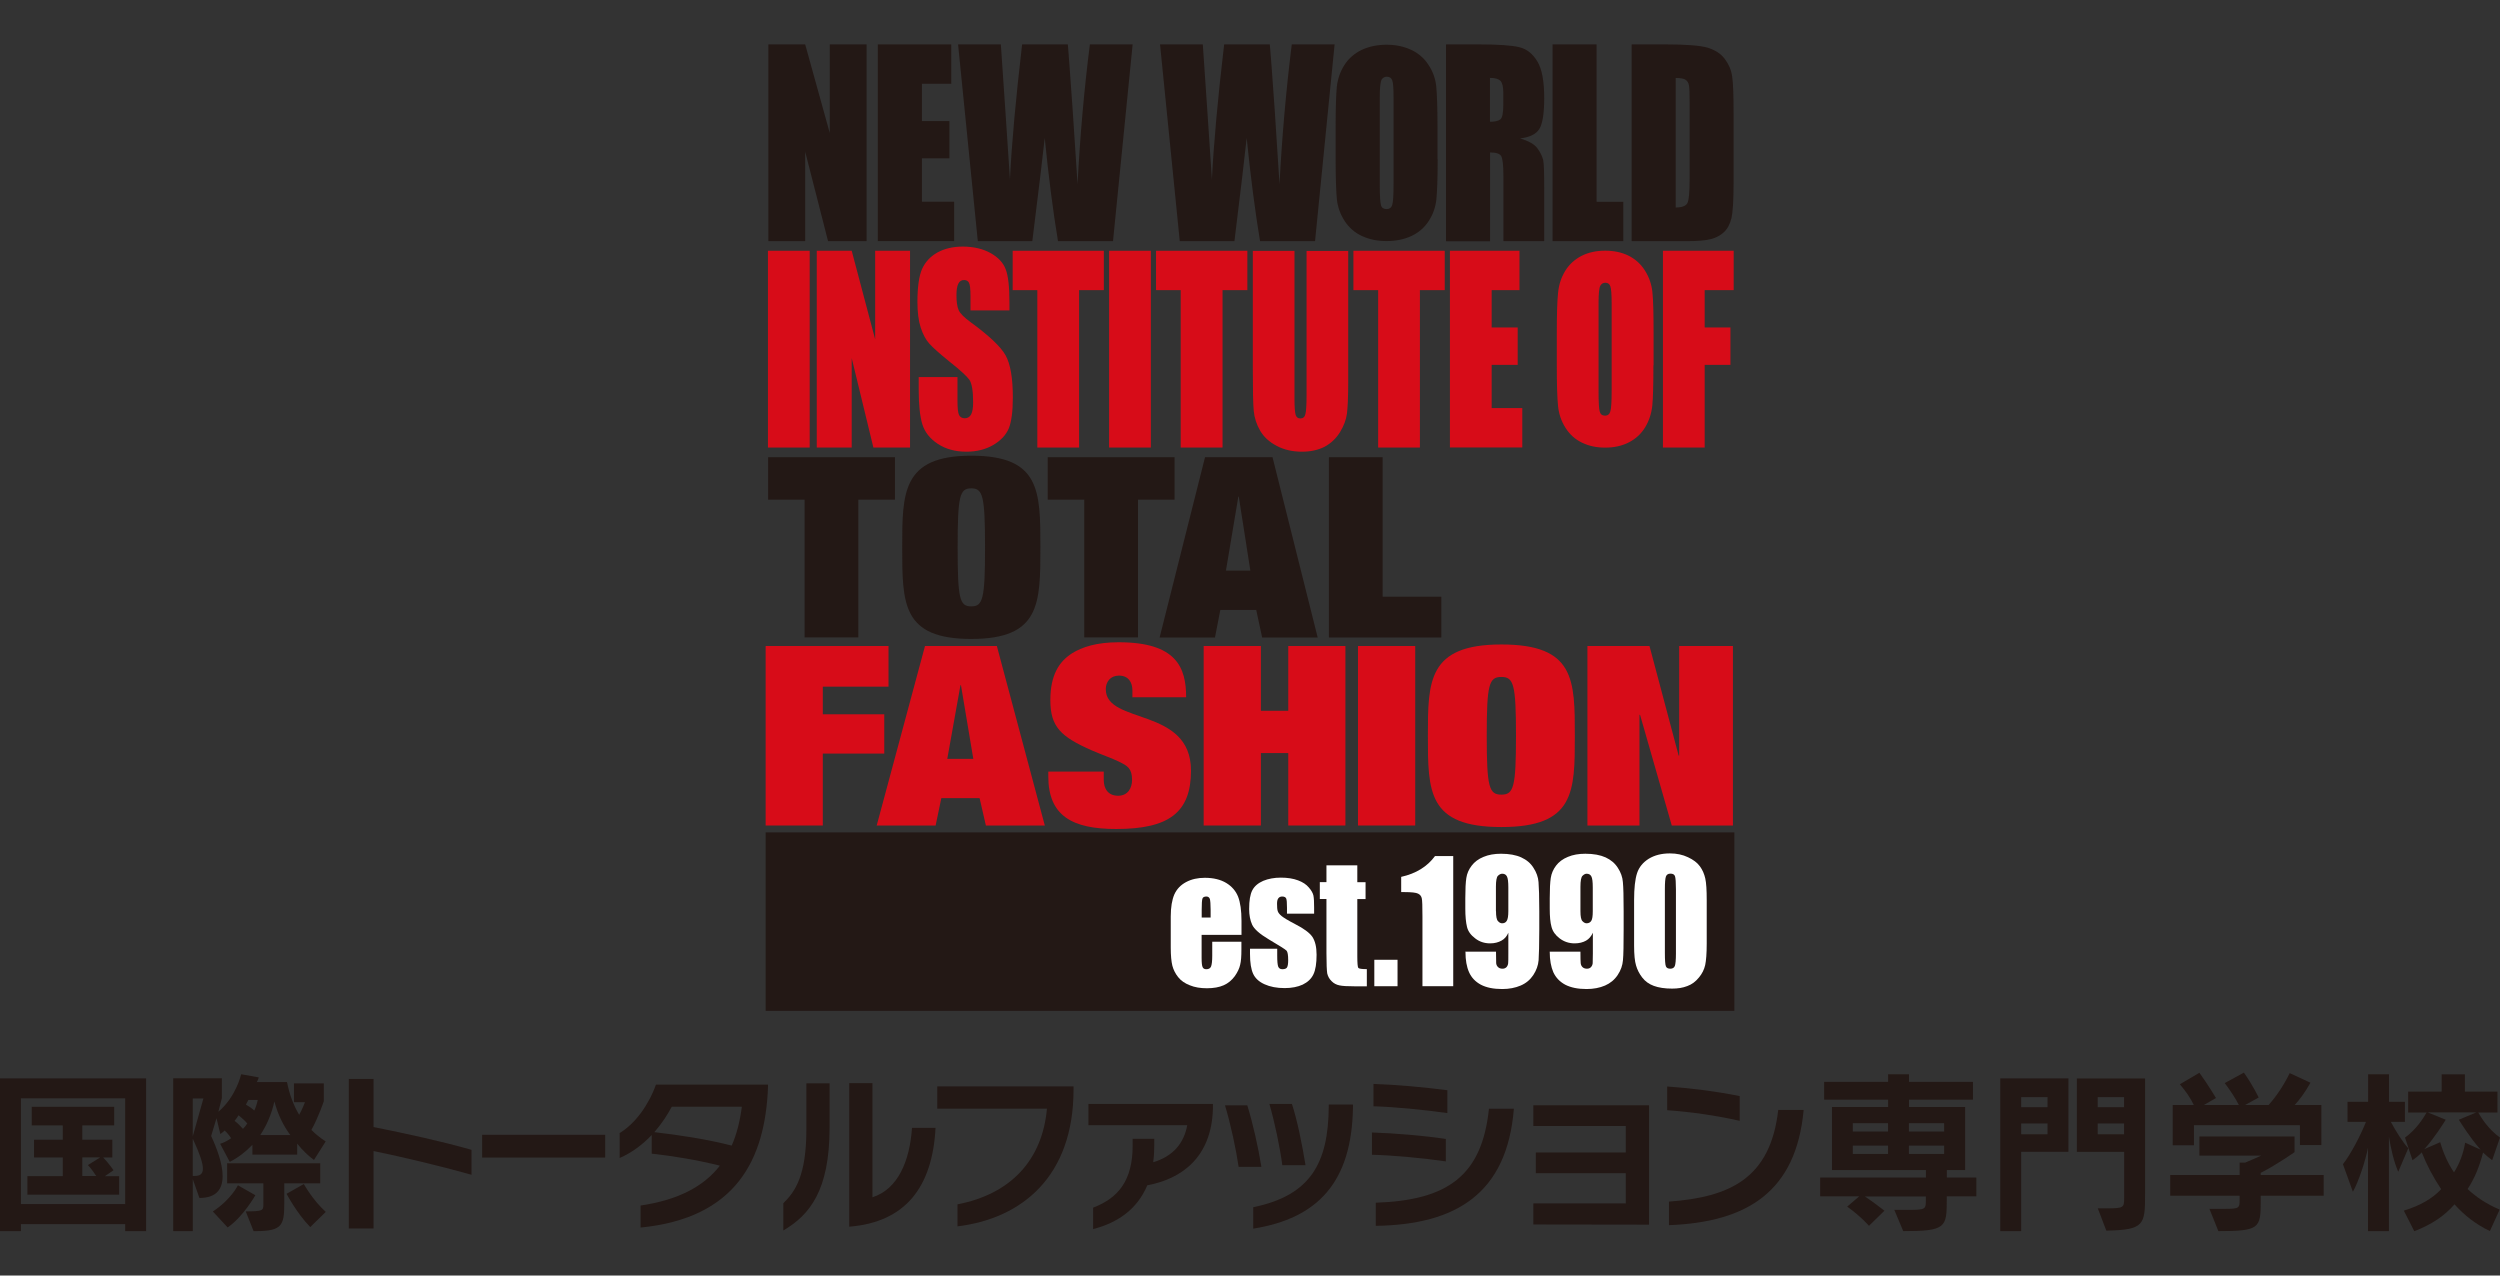 <?xml version="1.0" encoding="UTF-8"?>
<svg id="_レイヤー_1" data-name="レイヤー 1" xmlns="http://www.w3.org/2000/svg" width="294" height="150" viewBox="0 0 294 150">
  <rect x="0" y="0" width="294" height="150" fill="#333333" stroke="none"/>
  <defs>
    <style>
      .cls-1 {
        fill: #231815;
      }

      .cls-1, .cls-2, .cls-3 {
        stroke-width: 0px;
      }

      .cls-2 {
        fill: #d70c18;
      }

      .cls-3 {
        fill: #fff;
      }
    </style>
  </defs>
  <g>
    <path class="cls-1" d="M14.72,144.78v-.82H2.46v.82H0v-17.96h17.18v17.96h-2.46ZM14.72,129.16H2.46v12.44h12.26v-12.44ZM3.22,140.48v-2.17h4.16v-2.19h-3.38v-2.09h3.38v-1.68h-3.65v-2.19h9.7v2.19h-3.75v1.68h3.53v2.09h-1.07c.68.72,1.21,1.5,1.21,1.5l-1.02.7h1.68v2.17H3.22ZM9.68,136.11v2.19h1.64c-.29-.45-.59-.86-.98-1.29l1.44-.9h-2.09Z"/>
    <path class="cls-1" d="M36.94,136.42c-.62-.43-1.39-1.17-1.99-1.93v1.29h-5.27v-1.15c-.76.8-1.62,1.47-2.66,2.01l-1.13-2.13c.49-.16.86-.35,1.29-.66-.18-.29-.53-.7-.76-.9-.16.16-.31.27-.51.41l-.45-1.86-.63,2.09c.63,1.35,1.35,3.22,1.35,4.71s-.68,2.58-2.73,2.58l-.78-2.21v6.11h-2.3v-17.98h5.72v2.34l-.41,1.6c2.09-1.76,2.68-4.41,2.68-4.41l2.07.37s-.08.29-.23.55h3.55c.29,1.46.76,2.71,1.43,3.85.41-.72.68-1.48.68-1.48h-1.29v-2.21h3.51v2.09s-.61,1.85-1.46,3.38c.49.49,1.07.96,1.68,1.35l-1.37,2.17ZM22.67,129.18v4.45l1.25-4.45h-1.25ZM22.67,133.9v4.39h.21c.59,0,.98-.18.98-.86,0-.64-.35-1.72-1.19-3.52ZM26.77,144.35l-1.74-1.88c2.15-1.41,2.95-3.08,2.95-3.08l2.05,1.17s-1.43,2.54-3.26,3.79ZM33.43,139.16v2.42c0,2.52-.29,3.2-3.32,3.2h-.29l-.92-2.32c2.01,0,2.07-.12,2.07-.78v-2.52h-4.26v-2.36h10.95v2.36h-4.22ZM28.06,131.15c-.12.21-.31.45-.47.66.37.29.74.66.98.94.18-.16.39-.45.51-.63-.25-.31-.74-.74-1.02-.96ZM29.21,129.35l-.29.55c.35.2.7.43.98.7.16-.31.33-.82.41-1.25h-1.11ZM32.27,129.53c-.35,1.54-.92,2.83-1.66,3.95h3.53c-.82-1.11-1.46-2.4-1.87-3.95ZM36.49,144.31c-1.6-1.64-2.79-3.92-2.79-3.92l2.03-1.15s1.04,1.89,2.58,3.28l-1.82,1.78Z"/>
    <path class="cls-1" d="M43.93,135.37s0,9.1,0,9.1h-2.91v-17.59h2.91v5.66c3.96.8,7.87,1.64,11.52,2.68v2.93c-3.94-1.09-7.87-2.03-11.52-2.79Z"/>
    <path class="cls-1" d="M56.7,136.13v-2.68h14.47v2.68h-14.47Z"/>
    <path class="cls-1" d="M75.33,144.35v-2.58c4.47-.66,7.44-2.26,9.33-4.69-2.75-.68-5.47-1.13-8.02-1.41,0,0,0-2.21,0-2.19-1.07,1.13-2.36,2.09-3.77,2.7v-2.93c1.8-1.09,3.4-3.26,4.27-5.7h13.18v.27c-.33,8.59-3.79,15.44-14.99,16.54ZM79,130.15c-.53,1-1.21,2.03-2.05,2.99,2.99.35,6.11.82,9.1,1.58.59-1.35.98-2.89,1.19-4.57h-8.24Z"/>
    <path class="cls-1" d="M92.12,144.7v-3.2c1.4-1.37,2.71-3.26,2.71-8.69v-5.41h2.73v5.19c0,7.46-2.36,10.29-5.43,12.11ZM99.87,144.27v-16.89h2.73v13.42c3.01-.96,4.39-4.28,4.65-8.16h2.77c-.37,7.03-3.59,11.09-10.15,11.62Z"/>
    <path class="cls-1" d="M112.6,144.21v-2.58c6.27-1.21,9.98-5.21,10.52-11.25h-12.9v-2.62h16.03v.35c0,10.27-6.09,15.19-13.65,16.11Z"/>
    <path class="cls-1" d="M134.92,139.39c-1.17,2.81-3.48,4.41-6.37,5.15v-2.52c3.01-1.15,4.65-3.24,4.65-7.3v-.8h2.54v.92c0,.64-.04,1.27-.12,1.84,2.32-.7,3.61-2.21,4-4.36h-11.62v-2.5h14.64v.57c-.16,5.78-3.75,8.26-7.71,9Z"/>
    <path class="cls-1" d="M145.66,137.22c-.29-2.03-.94-5.06-1.6-7.23h2.62c.63,1.99,1.29,4.92,1.66,7.23h-2.68ZM147.38,144.49v-2.52c6.75-1.39,8.83-5.19,8.88-11.81v-.27h2.85v.29c-.12,8.85-4.14,13.1-11.73,14.31ZM150.8,137.03c-.27-2.07-.88-5-1.52-7.21h2.65c.64,1.97,1.19,4.69,1.6,7.21h-2.73Z"/>
    <path class="cls-1" d="M161.34,135.8v-2.62c2.62.08,6.11.37,8.69.76v2.64c-2.68-.39-6.23-.72-8.69-.78ZM161.52,130.09v-2.62c2.6.08,6.03.39,8.69.74v2.69c-2.6-.37-6.19-.74-8.69-.8ZM161.79,144.17v-2.73c8.45-.29,12.49-3.16,13.31-11.05h2.93c-.8,10-6.83,13.63-16.24,13.77Z"/>
    <path class="cls-1" d="M180.32,144v-2.48h10.87v-3.55h-10.58v-2.44h10.58v-3.11h-10.87v-2.44h13.61v14.04l-13.61-.02Z"/>
    <path class="cls-1" d="M196.06,130.56v-2.79c2.6.18,5.78.57,8.53,1.13v2.91c-2.74-.63-5.9-1.07-8.53-1.25ZM196.27,144.08v-2.77c7.13-.53,11.93-2.69,12.85-10.78h2.99c-.88,9.57-6.58,13.2-15.85,13.55Z"/>
    <path class="cls-1" d="M228.94,140.7v.39c0,3.26-.1,3.69-5.12,3.69l-1.05-2.5h1.78c1.9,0,1.93-.1,1.93-1.15v-.43h-7.17c1,.66,2.3,1.68,2.3,1.68l-1.82,1.78s-.92-1.09-2.56-2.26l1.41-1.21h-4.59v-2.21h12.44v-.88h-11.05v-7.42h6.6v-.86h-7.52v-2.09h7.52v-.9h2.46v.9h7.52v2.09h-7.52v.86h6.6v7.42h-2.15v.88h3.47v2.21h-3.47ZM222.03,132.09h-4.14v.98h4.14v-.98ZM222.03,134.72h-4.14v.98h4.14v-.98ZM228.63,132.09h-4.14v.98h4.14v-.98ZM228.63,134.72h-4.14v.98h4.14v-.98Z"/>
    <path class="cls-1" d="M237.69,135.45v9.33h-2.46v-17.96h8.02v8.63h-5.56ZM240.79,129.02h-3.1v1.19h3.1v-1.19ZM240.79,132.12h-3.1v1.27h3.1v-1.27ZM247.7,144.72l-1-2.62h1.07c1.95,0,2.03-.08,2.03-1.19v-5.45h-5.56v-8.63h8.02v13.61c0,3.59-.08,4.2-4.55,4.28ZM249.79,129.02h-3.1v1.19h3.1v-1.19ZM249.79,132.12h-3.1v1.27h3.1v-1.27Z"/>
    <path class="cls-1" d="M265.86,140.62v.7c0,3.12-.16,3.46-4.98,3.46l-1.05-2.62h1.83c1.7,0,1.72-.1,1.72-1.11v-.43h-8.16v-2.44h8.16v-1.46h.66c.86-.35,1.87-.82,1.87-.82h-7.26v-2.25h11.19v1.84s-1.95,1.39-3.98,2.44v.25h7.4v2.44h-7.4ZM270.47,134.66v-2.34h-12.46v2.36h-2.5v-4.73h2.48c-.37-.8-.94-1.62-1.64-2.44l2.3-1.35c1,1.37,1.95,2.97,1.95,2.97l-1.43.82h4.12c-.41-.82-1.03-1.74-1.66-2.58l2.25-1.23c1.03,1.44,1.74,2.93,1.74,2.93l-1.6.88h2.77c.96-1.09,1.78-2.32,2.48-3.75l2.44,1.13c-.64,1.13-1.25,1.97-1.86,2.62h3.14v4.71h-2.5Z"/>
    <path class="cls-1" d="M282.03,137.79c-.51-1.15-.86-2.7-1.09-4.1v11.09h-2.46v-9.82c-.31,1.56-1.09,3.96-1.78,5.19l-1.17-3.24c.92-1.17,2.07-3.38,2.71-4.98h-2.17v-2.36h2.42v-3.24h2.46v3.24h1.87v2.36h-1.66c.6,1.11,1.35,2.31,2.05,3.11l-1.17,2.75ZM293.08,136.44c-.37-.27-.72-.57-1.07-.9-.43,1.64-.98,3.01-1.82,4.29,1.05.98,2.23,1.76,3.77,2.42l-1.15,2.52c-1.66-.78-3.07-1.91-4.16-3.14-1.21,1.39-2.71,2.38-4.73,3.16l-1.23-2.42c1.93-.59,3.36-1.42,4.39-2.52-.98-1.48-1.7-2.87-2.28-4.33-.27.29-.7.66-1.09.92l-.88-2.66c1.33-.96,2.13-2.25,2.54-2.95h-2.17v-2.46h3.94v-2.03h2.73v2.03h3.83v2.46h-2.26c.41.72,1.23,1.99,2.56,2.95l-.92,2.66ZM289.16,131.68l2.05-.86h-5.72l2.13.86c-.27.43-1.31,2.11-2.52,3.46l1.87-.82c.33,1.19.9,2.5,1.62,3.55.66-1.03,1.11-2.26,1.31-3.49l1.82.82c-1.21-1.35-2.29-3.09-2.56-3.52Z"/>
  </g>
  <g>
    <rect class="cls-1" x="90.04" y="97.89" width="113.92" height="20.99"/>
    <g>
      <path class="cls-3" d="M145.99,109.94h-4.68v2.71c0,.57.04.93.12,1.09.08.17.22.24.44.24.27,0,.46-.1.55-.32.09-.22.14-.64.14-1.26v-1.65h3.43v.93c0,.77-.04,1.37-.15,1.79-.09.41-.3.86-.63,1.33-.35.47-.78.84-1.31,1.07-.52.23-1.18.35-1.96.35s-1.44-.11-2.02-.35c-.59-.23-1.04-.54-1.37-.96-.32-.4-.55-.85-.68-1.34-.12-.49-.19-1.2-.19-2.13v-3.66c0-1.09.15-1.96.42-2.59.29-.64.75-1.12,1.39-1.46.64-.34,1.37-.5,2.2-.5,1.01,0,1.86.21,2.52.61.66.4,1.12.94,1.39,1.61.26.68.4,1.62.4,2.84v1.67ZM142.37,107.9v-.92c0-.65-.04-1.07-.09-1.26-.07-.19-.21-.29-.4-.29-.25,0-.42.08-.47.24-.06.17-.09.59-.09,1.31v.92h1.05Z"/>
      <path class="cls-3" d="M154.55,107.45h-3.2v-.69c0-.58-.03-.95-.09-1.09-.06-.15-.22-.24-.47-.24-.21,0-.35.07-.46.21-.11.15-.15.36-.15.64,0,.38.02.67.08.86.05.17.19.37.46.59.25.2.77.52,1.56.93,1.05.53,1.74,1.05,2.06,1.52.32.49.49,1.18.49,2.1,0,1.01-.12,1.78-.37,2.3-.25.53-.67.92-1.26,1.21-.59.27-1.29.41-2.12.41-.93,0-1.71-.15-2.37-.45-.65-.29-1.1-.71-1.34-1.23-.24-.52-.37-1.3-.37-2.34v-.61h3.2v.79c0,.68.04,1.12.12,1.32.08.19.23.3.48.3.27,0,.44-.06.54-.19.1-.15.15-.43.15-.87,0-.59-.06-.97-.19-1.12-.15-.16-.85-.59-2.11-1.34-1.06-.63-1.71-1.21-1.94-1.72-.23-.51-.35-1.12-.35-1.83,0-1.01.12-1.73.37-2.21.25-.48.67-.84,1.28-1.11.6-.25,1.3-.38,2.08-.38s1.47.11,2.02.32c.56.21.97.48,1.27.84.3.34.48.67.54.95.06.31.08.77.08,1.4v.73Z"/>
      <path class="cls-3" d="M159.62,101.77v1.98h.97v1.98h-.97v6.71c0,.83.04,1.29.12,1.39.08.09.42.14,1,.14v2.02h-1.45c-.83,0-1.41-.03-1.77-.11-.35-.07-.67-.23-.93-.5-.27-.26-.43-.57-.51-.91-.05-.33-.09-1.12-.09-2.37v-6.38h-.78v-1.98h.78v-1.98h3.63Z"/>
      <path class="cls-3" d="M164.35,112.87v3.11h-2.73v-3.11h2.73Z"/>
      <path class="cls-3" d="M170.9,100.68v15.3h-3.62v-8.2c0-1.18-.02-1.9-.08-2.14-.05-.24-.19-.43-.44-.55-.23-.12-.78-.18-1.62-.18h-.36v-1.79c1.75-.39,3.07-1.21,3.98-2.45h2.13Z"/>
      <path class="cls-3" d="M172.31,111.92h3.62c0,.71.01,1.16.02,1.35.02.19.09.34.22.46.13.13.3.19.53.19.19,0,.33-.06.46-.18.11-.12.18-.28.2-.46.02-.19.02-.58.02-1.15v-2.44c-.18.42-.44.73-.81.93-.36.2-.8.32-1.33.32-.66,0-1.25-.19-1.75-.58-.51-.38-.84-.82-.97-1.35-.13-.53-.2-1.25-.2-2.16v-1.21c0-1.07.04-1.87.12-2.39.08-.53.29-1.01.63-1.45.33-.44.8-.79,1.39-1.03.59-.25,1.28-.37,2.06-.37.97,0,1.77.15,2.38.43.63.29,1.11.69,1.44,1.23.34.52.55,1.09.59,1.67.05.59.09,1.72.09,3.41v2.14c0,1.81-.04,3.03-.08,3.64-.05.61-.26,1.19-.62,1.74-.37.56-.86.97-1.49,1.24-.63.27-1.35.41-2.17.41-1.03,0-1.86-.17-2.51-.51-.65-.35-1.11-.84-1.39-1.47-.28-.63-.42-1.42-.42-2.38ZM175.93,107.15c0,.64.08,1.03.24,1.18.15.17.31.25.48.25.25,0,.44-.1.55-.3.12-.19.18-.57.18-1.12v-2.78c0-.67-.05-1.11-.17-1.32-.11-.21-.29-.31-.55-.31-.17,0-.33.08-.5.24-.16.15-.24.59-.24,1.3v2.86Z"/>
      <path class="cls-3" d="M182.24,111.92h3.62c0,.71.01,1.16.03,1.35.02.19.09.34.21.46.14.13.31.19.53.19.19,0,.35-.06.46-.18.12-.12.19-.28.21-.46.01-.19.02-.58.02-1.15v-2.44c-.19.42-.45.73-.8.93-.36.2-.8.32-1.34.32-.66,0-1.24-.19-1.76-.58-.5-.38-.82-.82-.96-1.35-.15-.53-.21-1.25-.21-2.16v-1.21c0-1.07.04-1.87.12-2.39.08-.53.29-1.01.62-1.45.33-.44.8-.79,1.39-1.03.59-.25,1.26-.37,2.06-.37.97,0,1.76.15,2.38.43.62.29,1.1.69,1.44,1.23.34.52.55,1.09.59,1.67.06.59.09,1.72.09,3.41v2.14c0,1.81-.02,3.03-.08,3.64-.05.61-.25,1.19-.62,1.74-.37.56-.87.97-1.49,1.24-.63.27-1.35.41-2.17.41-1.02,0-1.85-.17-2.51-.51-.65-.35-1.11-.84-1.4-1.47-.27-.63-.42-1.42-.42-2.38ZM185.86,107.15c0,.64.08,1.03.24,1.18.16.17.33.25.48.25.25,0,.44-.1.56-.3.12-.19.17-.57.17-1.12v-2.78c0-.67-.05-1.11-.17-1.32-.11-.21-.3-.31-.55-.31-.16,0-.32.08-.48.24-.17.15-.25.59-.25,1.3v2.86Z"/>
      <path class="cls-3" d="M200.71,105.86v5.1c0,1.16-.07,2.01-.18,2.53-.12.53-.36,1.02-.74,1.47-.38.47-.83.81-1.36,1-.53.21-1.12.3-1.79.3-.86,0-1.58-.11-2.15-.32-.57-.21-1.03-.54-1.37-.99-.34-.44-.58-.92-.72-1.41-.15-.49-.23-1.27-.23-2.36v-5.34c0-1.4.12-2.46.35-3.16.23-.7.69-1.26,1.37-1.69.69-.42,1.51-.63,2.49-.63.8,0,1.5.15,2.13.45.62.29,1.09.64,1.4,1.07.31.42.51.9.63,1.42.12.53.17,1.38.17,2.53ZM197.09,104.57c0-.8-.04-1.32-.11-1.52-.07-.21-.25-.31-.53-.31s-.44.11-.53.32c-.09.23-.13.72-.13,1.51v7.47c0,.89.04,1.42.12,1.6.07.19.26.28.52.28.27,0,.44-.11.53-.32.08-.21.13-.69.13-1.44v-7.59Z"/>
    </g>
    <g>
      <path class="cls-2" d="M95.22,29.49v23.14h-4.91v-23.14h4.91Z"/>
      <path class="cls-2" d="M107.02,29.49v23.14h-4.31l-2.55-10.52v10.52h-4.11v-23.14h4.11l2.76,10.42v-10.42h4.1Z"/>
      <path class="cls-2" d="M118.69,36.5h-4.56v-1.72c0-.8-.06-1.31-.18-1.53-.11-.21-.31-.32-.57-.32-.31,0-.53.13-.68.43-.15.3-.22.75-.22,1.35,0,.77.08,1.35.25,1.74.16.39.63.86,1.39,1.42,2.19,1.6,3.56,2.89,4.14,3.92.56,1.01.85,2.65.85,4.93,0,1.66-.16,2.86-.47,3.64-.32.78-.93,1.43-1.83,1.97-.9.52-1.95.79-3.15.79-1.33,0-2.44-.31-3.37-.92-.93-.61-1.54-1.38-1.83-2.33-.28-.94-.42-2.28-.42-4.01v-1.52h4.56v2.81c0,.86.06,1.42.19,1.67.14.25.36.37.68.37s.57-.15.74-.46c.16-.33.23-.78.23-1.4,0-1.37-.15-2.26-.45-2.68-.31-.42-1.07-1.13-2.3-2.1-1.23-.99-2.02-1.71-2.42-2.16-.4-.44-.73-1.07-.99-1.85-.26-.8-.39-1.81-.39-3.03,0-1.77.19-3.07.55-3.89.38-.82.97-1.46,1.79-1.92.83-.46,1.83-.7,2.99-.7,1.27,0,2.37.26,3.27.76.89.5,1.49,1.13,1.78,1.91.3.77.44,2.06.44,3.91v.92Z"/>
      <path class="cls-2" d="M129.81,29.49v4.63h-2.91v18.51h-4.91v-18.51h-2.9v-4.63h10.73Z"/>
      <path class="cls-2" d="M135.34,29.49v23.14h-4.91v-23.14h4.91Z"/>
      <path class="cls-2" d="M146.69,29.49v4.63h-2.92v18.51h-4.92v-18.51h-2.9v-4.63h10.74Z"/>
      <path class="cls-2" d="M158.55,29.49v15.47c0,1.76-.06,2.98-.15,3.68-.09.72-.37,1.45-.82,2.19-.46.74-1.07,1.31-1.81,1.71-.75.38-1.64.58-2.65.58-1.13,0-2.13-.23-2.99-.69-.86-.45-1.51-1.05-1.93-1.77-.43-.74-.68-1.51-.76-2.33-.08-.82-.11-2.53-.11-5.14v-13.69h4.9v17.36c0,1.01.05,1.65.14,1.94.09.27.27.41.54.41.31,0,.51-.15.59-.46.1-.32.15-1.04.15-2.19v-17.05h4.92Z"/>
      <path class="cls-2" d="M169.9,29.49v4.63h-2.92v18.51h-4.91v-18.51h-2.91v-4.63h10.74Z"/>
      <path class="cls-2" d="M170.51,29.49h8.18v4.63h-3.27v4.39h3.06v4.4h-3.06v5.08h3.6v4.63h-8.51v-23.14Z"/>
      <path class="cls-2" d="M194.44,42.97c0,2.22-.04,3.8-.13,4.73-.1.94-.38,1.79-.84,2.55-.47.77-1.11,1.36-1.91,1.77-.8.41-1.73.62-2.79.62s-1.92-.2-2.72-.58c-.82-.39-1.45-.97-1.95-1.75-.49-.78-.78-1.62-.87-2.54-.1-.91-.15-2.52-.15-4.8v-3.81c0-2.23.05-3.81.15-4.74.09-.93.36-1.77.83-2.55.47-.77,1.11-1.35,1.91-1.77.8-.41,1.74-.62,2.8-.62,1.01,0,1.93.19,2.73.58.8.4,1.45.97,1.94,1.75.49.77.79,1.62.88,2.53.1.91.14,2.52.14,4.8v3.81ZM189.53,35.67c0-1.04-.05-1.7-.15-1.99-.09-.29-.3-.43-.59-.43-.26,0-.45.11-.59.35-.14.24-.21.92-.21,2.07v10.37c0,1.28.05,2.08.14,2.37.08.31.29.47.62.47s.55-.18.63-.52c.11-.36.15-1.18.15-2.49v-10.2Z"/>
      <path class="cls-2" d="M195.56,29.49h8.32v4.63h-3.41v4.39h3.03v4.4h-3.03v9.72h-4.91v-23.14Z"/>
    </g>
    <g>
      <path class="cls-1" d="M101.91,5.22v23.14h-4.53l-2.69-10.52v10.52h-4.33V5.22h4.33l2.89,10.42V5.22h4.34Z"/>
      <path class="cls-1" d="M103.23,5.22h8.64v4.63h-3.45v4.39h3.23v4.38h-3.23v5.1h3.79v4.63h-8.98V5.22Z"/>
      <path class="cls-1" d="M133.2,5.22l-2.31,23.14h-6.47c-.59-3.56-1.11-7.6-1.56-12.13-.21,1.94-.69,5.99-1.46,12.13h-6.41l-2.32-23.14h5.03l.55,8.07.52,7.81c.19-4.04.67-9.34,1.43-15.88h5.38c.06.67.25,3.22.56,7.63l.58,8.8c.29-5.6.77-11.08,1.45-16.43h5.03Z"/>
      <path class="cls-1" d="M156.95,5.22l-2.3,23.14h-6.47c-.59-3.56-1.11-7.6-1.57-12.13-.21,1.94-.68,5.99-1.44,12.13h-6.43l-2.32-23.14h5.03l.55,8.07.52,7.81c.2-4.04.67-9.34,1.44-15.88h5.37c.07.67.26,3.22.57,7.63l.57,8.8c.29-5.6.78-11.08,1.44-16.43h5.03Z"/>
      <path class="cls-1" d="M169.07,18.72c0,2.22-.06,3.8-.15,4.72-.1.93-.4,1.78-.89,2.53-.49.77-1.16,1.36-2.02,1.77-.84.4-1.83.61-2.95.61s-2.02-.2-2.87-.58c-.85-.39-1.53-.98-2.04-1.75-.51-.78-.82-1.61-.93-2.54-.09-.91-.15-2.51-.15-4.78v-3.79c0-2.22.05-3.79.14-4.72.11-.93.4-1.77.89-2.54.49-.77,1.17-1.36,2.01-1.77.84-.4,1.83-.62,2.95-.62s2.03.21,2.87.59c.84.39,1.54.97,2.04,1.75.52.77.83,1.62.93,2.53.09.91.15,2.51.15,4.78v3.79ZM163.88,11.44c0-1.03-.04-1.69-.15-1.98-.1-.29-.32-.44-.63-.44-.27,0-.48.12-.63.35-.13.25-.21.93-.21,2.06v10.33c0,1.28.05,2.08.15,2.39.08.29.31.44.65.44s.58-.18.67-.52c.11-.35.15-1.17.15-2.47v-10.17Z"/>
      <path class="cls-1" d="M170.04,5.22h3.67c2.44,0,4.09.11,4.96.33.88.21,1.57.77,2.12,1.67.55.9.81,2.34.81,4.31,0,1.8-.19,3.01-.57,3.63-.38.62-1.15.99-2.27,1.12,1.02.3,1.71.69,2.05,1.18.37.5.57.96.67,1.37.09.42.12,1.56.12,3.42v6.11h-4.8v-7.69c0-1.24-.09-2-.25-2.3-.17-.3-.61-.44-1.32-.44v10.44h-5.18V5.22ZM175.22,9.17v5.15c.58,0,.99-.1,1.22-.28.24-.19.35-.79.35-1.81v-1.28c0-.73-.11-1.2-.34-1.45-.23-.22-.63-.34-1.24-.34Z"/>
      <path class="cls-1" d="M187.76,5.22v18.51h3.14v4.63h-8.32V5.22h5.17Z"/>
      <path class="cls-1" d="M191.89,5.22h3.87c2.51,0,4.19.13,5.07.39.88.28,1.56.71,2.01,1.33.46.61.75,1.28.86,2.03.12.76.17,2.22.17,4.41v8.11c0,2.08-.09,3.46-.25,4.16-.17.7-.46,1.25-.88,1.65-.42.39-.94.67-1.55.82-.62.16-1.54.24-2.78.24h-6.53V5.22ZM197.06,9.17v15.23c.74,0,1.21-.18,1.38-.52.18-.36.26-1.3.26-2.83v-9c0-1.05-.02-1.72-.08-2.02-.05-.29-.19-.51-.4-.65-.2-.14-.59-.21-1.16-.21Z"/>
    </g>
    <g>
      <path class="cls-1" d="M90.33,53.77h14.92v4.99h-4.31v16.2h-6.32v-16.2h-4.29v-4.99Z"/>
      <path class="cls-1" d="M115.84,64.37c0,6.07-.25,6.94-1.62,6.94s-1.6-.87-1.6-6.94.24-6.94,1.6-6.94,1.62.87,1.62,6.94ZM106.1,64.37c0,6.62,0,10.77,8.12,10.77s8.13-4.15,8.13-10.77,0-10.78-8.13-10.78-8.12,4.36-8.12,10.78Z"/>
      <path class="cls-1" d="M123.22,53.77h14.91v4.99h-4.3v16.2h-6.32v-16.2h-4.3v-4.99Z"/>
      <path class="cls-1" d="M147.05,67.1h-2.88l1.46-8.7h.05l1.36,8.7ZM148.44,74.97h6.52l-5.31-21.2h-7.94l-5.34,21.2h6.51l.63-3.24h4.22l.7,3.24Z"/>
      <path class="cls-1" d="M156.28,53.77h6.32v16.4h6.9v4.8h-13.22v-21.2Z"/>
    </g>
    <g>
      <path class="cls-2" d="M90.04,75.97h14.45v4.78h-7.73v3.25h7.23v4.62h-7.23v8.46h-6.72v-21.11Z"/>
      <path class="cls-2" d="M114.46,89.24h-3.06l1.55-8.66h.06l1.45,8.66ZM115.94,97.08h6.93l-5.64-21.11h-8.45l-5.68,21.11h6.93l.67-3.22h4.5l.74,3.22Z"/>
      <path class="cls-2" d="M133.17,81.17c0-.89-.44-1.72-1.58-1.72-1.01,0-1.55.74-1.55,1.6,0,4.2,10.02,2.04,10.02,9.58,0,4.91-2.58,6.86-8.8,6.86-5.15,0-7.98-1.54-7.98-6.18v-.57h6.52v.98c0,1.03.51,1.86,1.69,1.86s1.64-.95,1.64-1.86c0-1.37-.57-1.66-1.44-2.1-.9-.45-2.12-.86-3.33-1.39-3.62-1.6-4.84-2.76-4.84-5.89,0-2.93,1.01-4.53,2.55-5.51,1.15-.72,2.86-1.3,5.48-1.3,6.79,0,7.94,2.95,7.94,6.47h-6.32v-.85Z"/>
      <path class="cls-2" d="M151.5,75.97h6.72v21.11h-6.72v-8.52h-3.22v8.52h-6.73v-21.11h6.73v7.62h3.22v-7.62Z"/>
      <path class="cls-2" d="M159.7,75.97h6.73v21.11h-6.73v-21.11Z"/>
      <path class="cls-2" d="M178.28,86.52c0,6.05-.27,6.93-1.72,6.93s-1.72-.88-1.72-6.93.27-6.91,1.72-6.91,1.72.87,1.72,6.91ZM167.92,86.52c0,6.59,0,10.74,8.64,10.74s8.64-4.15,8.64-10.74,0-10.73-8.64-10.73-8.64,4.34-8.64,10.73Z"/>
      <path class="cls-2" d="M197.47,75.97h6.32v21.11h-7.19l-3.73-13.02h-.07v13.02h-6.12v-21.11h7.3l3.43,12.89h.06v-12.89Z"/>
    </g>
  </g>
</svg>